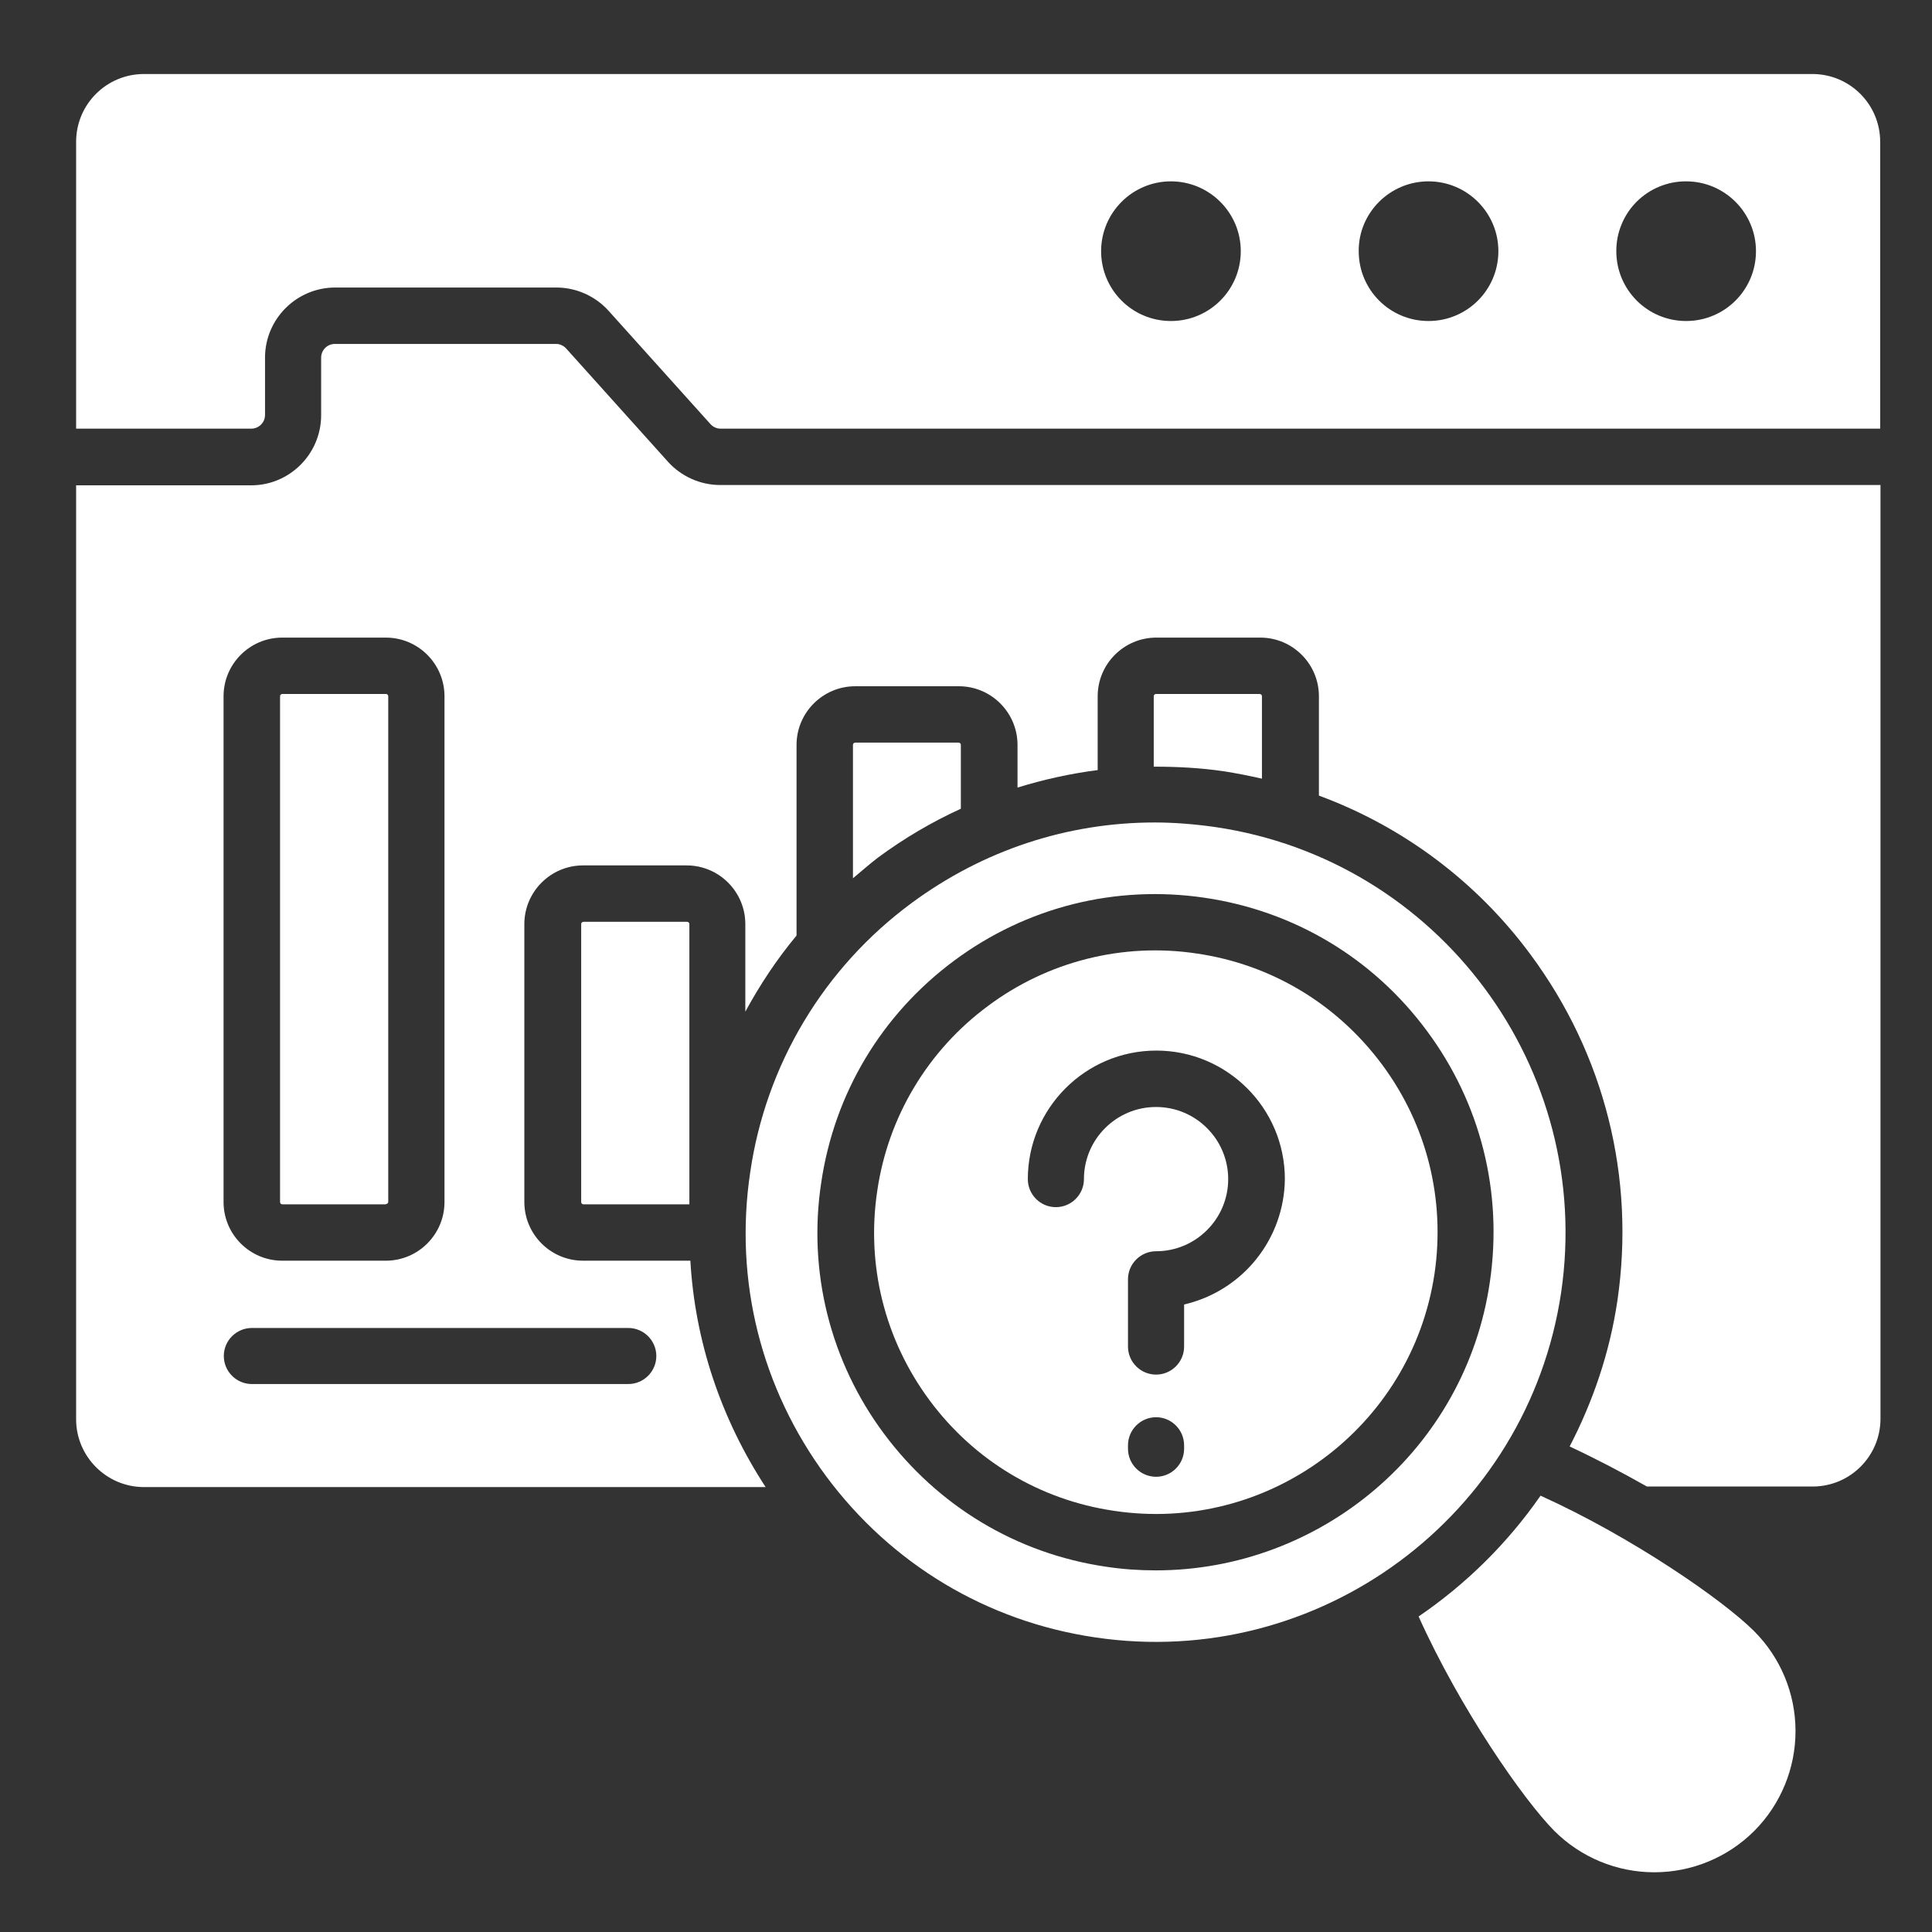 <svg width="45" height="45" viewBox="0 0 45 45" fill="none" xmlns="http://www.w3.org/2000/svg">
<rect x="0" y="0" width="45" height="45" fill="#333333" stroke="none"/>
<path d="M19.92 17.297C19.893 17.297 19.867 17.317 19.867 17.35V20.457C20.06 20.297 20.247 20.13 20.447 19.977C21.06 19.524 21.707 19.144 22.38 18.837V17.35C22.38 17.324 22.36 17.297 22.327 17.297H19.92ZM26.927 16.164C26.9 16.164 26.873 16.184 26.873 16.217V17.857C27.413 17.857 27.96 17.884 28.5 17.964C28.8 18.01 29.1 18.07 29.393 18.137V16.217C29.393 16.19 29.373 16.164 29.34 16.164H26.927ZM27.88 22.21C27.029 22.081 26.16 22.122 25.324 22.332C24.489 22.541 23.703 22.915 23.013 23.43C22.32 23.942 21.735 24.586 21.292 25.325C20.849 26.064 20.557 26.884 20.433 27.737C20.173 29.47 20.607 31.204 21.647 32.61C22.687 34.017 24.22 34.937 25.947 35.19C29.533 35.73 32.88 33.244 33.413 29.664C33.667 27.93 33.233 26.197 32.187 24.79C31.14 23.384 29.613 22.464 27.88 22.21ZM27.58 33.744C27.58 34.104 27.287 34.397 26.927 34.397C26.567 34.397 26.273 34.104 26.273 33.744V33.664C26.273 33.304 26.567 33.01 26.927 33.01C27.287 33.01 27.58 33.304 27.58 33.664V33.744ZM27.58 30.384V31.364C27.58 31.724 27.287 32.017 26.927 32.017C26.567 32.017 26.273 31.724 26.273 31.364V29.797C26.273 29.437 26.567 29.144 26.927 29.144C27.853 29.144 28.607 28.39 28.607 27.464C28.607 26.537 27.853 25.784 26.927 25.784C26 25.784 25.247 26.537 25.247 27.464C25.247 27.824 24.953 28.117 24.593 28.117C24.233 28.117 23.94 27.824 23.94 27.464C23.94 25.817 25.28 24.47 26.933 24.47C28.58 24.47 29.927 25.81 29.927 27.464C29.92 28.143 29.685 28.8 29.259 29.33C28.834 29.86 28.242 30.231 27.58 30.384ZM5.853 9.984C6.027 9.984 6.173 9.844 6.173 9.664V8.33C6.173 7.43 6.907 6.697 7.807 6.697H12.96C13.42 6.697 13.867 6.897 14.173 7.237L16.547 9.877C16.607 9.944 16.693 9.984 16.78 9.984H43.793V3.304C43.793 2.43 43.087 1.724 42.213 1.724H3.353C2.48 1.724 1.773 2.43 1.773 3.304V9.984H5.853ZM39.273 4.224C40.167 4.224 40.9 4.95 40.9 5.85C40.9 6.75 40.173 7.477 39.273 7.477C38.373 7.477 37.647 6.75 37.647 5.85C37.646 5.636 37.687 5.425 37.769 5.227C37.85 5.029 37.97 4.849 38.121 4.698C38.273 4.547 38.452 4.427 38.65 4.346C38.848 4.264 39.06 4.223 39.273 4.224ZM33.273 4.224C34.167 4.224 34.9 4.95 34.9 5.85C34.9 6.75 34.173 7.477 33.273 7.477C32.373 7.477 31.647 6.75 31.647 5.85C31.64 4.957 32.373 4.224 33.273 4.224ZM27.273 4.224C28.167 4.224 28.9 4.95 28.9 5.85C28.9 6.75 28.173 7.477 27.273 7.477C26.373 7.477 25.647 6.75 25.647 5.85C25.647 4.957 26.373 4.224 27.273 4.224Z" fill="white"/>
<path d="M36.362 30.104C37.128 24.891 33.522 20.031 28.308 19.264C27.835 19.197 27.362 19.157 26.895 19.157C24.862 19.157 22.895 19.804 21.228 21.037C20.22 21.781 19.369 22.717 18.725 23.791C18.08 24.866 17.656 26.058 17.475 27.297C17.095 29.824 17.728 32.337 19.242 34.384C20.762 36.431 22.982 37.764 25.502 38.137C30.722 38.917 35.588 35.311 36.362 30.104ZM26.922 36.577C26.535 36.577 26.148 36.551 25.755 36.491C23.675 36.184 21.842 35.077 20.588 33.391C19.97 32.561 19.522 31.618 19.271 30.614C19.02 29.61 18.972 28.567 19.128 27.544C19.435 25.464 20.535 23.631 22.222 22.377C23.908 21.124 25.988 20.604 28.062 20.911C30.142 21.217 31.982 22.317 33.235 24.011C34.488 25.697 35.008 27.777 34.702 29.857C34.135 33.764 30.762 36.577 26.922 36.577ZM33.042 37.651C34.008 39.797 35.482 41.917 36.202 42.644C36.82 43.262 37.658 43.609 38.532 43.609C39.406 43.609 40.244 43.262 40.862 42.644C41.477 42.026 41.822 41.188 41.821 40.316C41.82 39.443 41.472 38.607 40.855 37.991C40.142 37.277 38.022 35.804 35.882 34.837C35.115 35.944 34.148 36.897 33.042 37.651Z" fill="white"/>
<path d="M16.773 11.297C16.313 11.297 15.867 11.097 15.56 10.757L13.187 8.117C13.157 8.084 13.121 8.058 13.081 8.04C13.041 8.021 12.998 8.011 12.953 8.011H7.8C7.715 8.011 7.634 8.044 7.574 8.104C7.514 8.164 7.48 8.246 7.48 8.331V9.671C7.48 10.571 6.747 11.304 5.853 11.304H1.773V33.057C1.773 33.931 2.487 34.637 3.353 34.637H17.833C16.793 33.044 16.187 31.237 16.08 29.364H13.58C12.827 29.364 12.213 28.751 12.213 27.997V21.524C12.213 20.771 12.827 20.157 13.58 20.157H15.993C16.747 20.157 17.36 20.771 17.36 21.524V23.564C17.7 22.937 18.093 22.344 18.553 21.791V17.351C18.553 16.597 19.167 15.984 19.92 15.984H22.333C23.087 15.984 23.7 16.597 23.7 17.351V18.344C24.307 18.157 24.933 18.017 25.567 17.937V16.217C25.567 15.464 26.18 14.851 26.933 14.851H29.353C30.107 14.851 30.72 15.464 30.72 16.217V18.531C32.688 19.257 34.401 20.543 35.647 22.231C37.373 24.557 38.093 27.424 37.673 30.291C37.493 31.511 37.1 32.651 36.56 33.691C37.16 33.971 37.773 34.291 38.36 34.624H42.22C43.093 34.624 43.8 33.917 43.8 33.044V11.297H16.773ZM5.207 16.217C5.207 15.464 5.82 14.851 6.573 14.851H8.987C9.74 14.851 10.353 15.464 10.353 16.217V27.997C10.353 28.751 9.74 29.364 8.987 29.364H6.573C5.82 29.364 5.207 28.751 5.207 27.997V16.217ZM14.633 30.931C14.993 30.931 15.287 31.224 15.287 31.584C15.287 31.944 14.993 32.237 14.633 32.237H5.867C5.507 32.237 5.213 31.944 5.213 31.584C5.213 31.224 5.507 30.931 5.867 30.931H14.633Z" fill="white"/>
<path d="M8.99 28.044C9.017 28.044 9.043 28.024 9.043 27.991V16.217C9.043 16.191 9.023 16.164 8.99 16.164H6.577C6.55 16.164 6.523 16.184 6.523 16.217V27.997C6.523 28.024 6.543 28.051 6.577 28.051H8.99V28.044ZM13.59 21.471C13.563 21.471 13.537 21.491 13.537 21.524V27.997C13.537 28.024 13.557 28.051 13.59 28.051H16.057V21.524C16.057 21.497 16.037 21.471 16.003 21.471H13.59Z" fill="white"/>
</svg>
